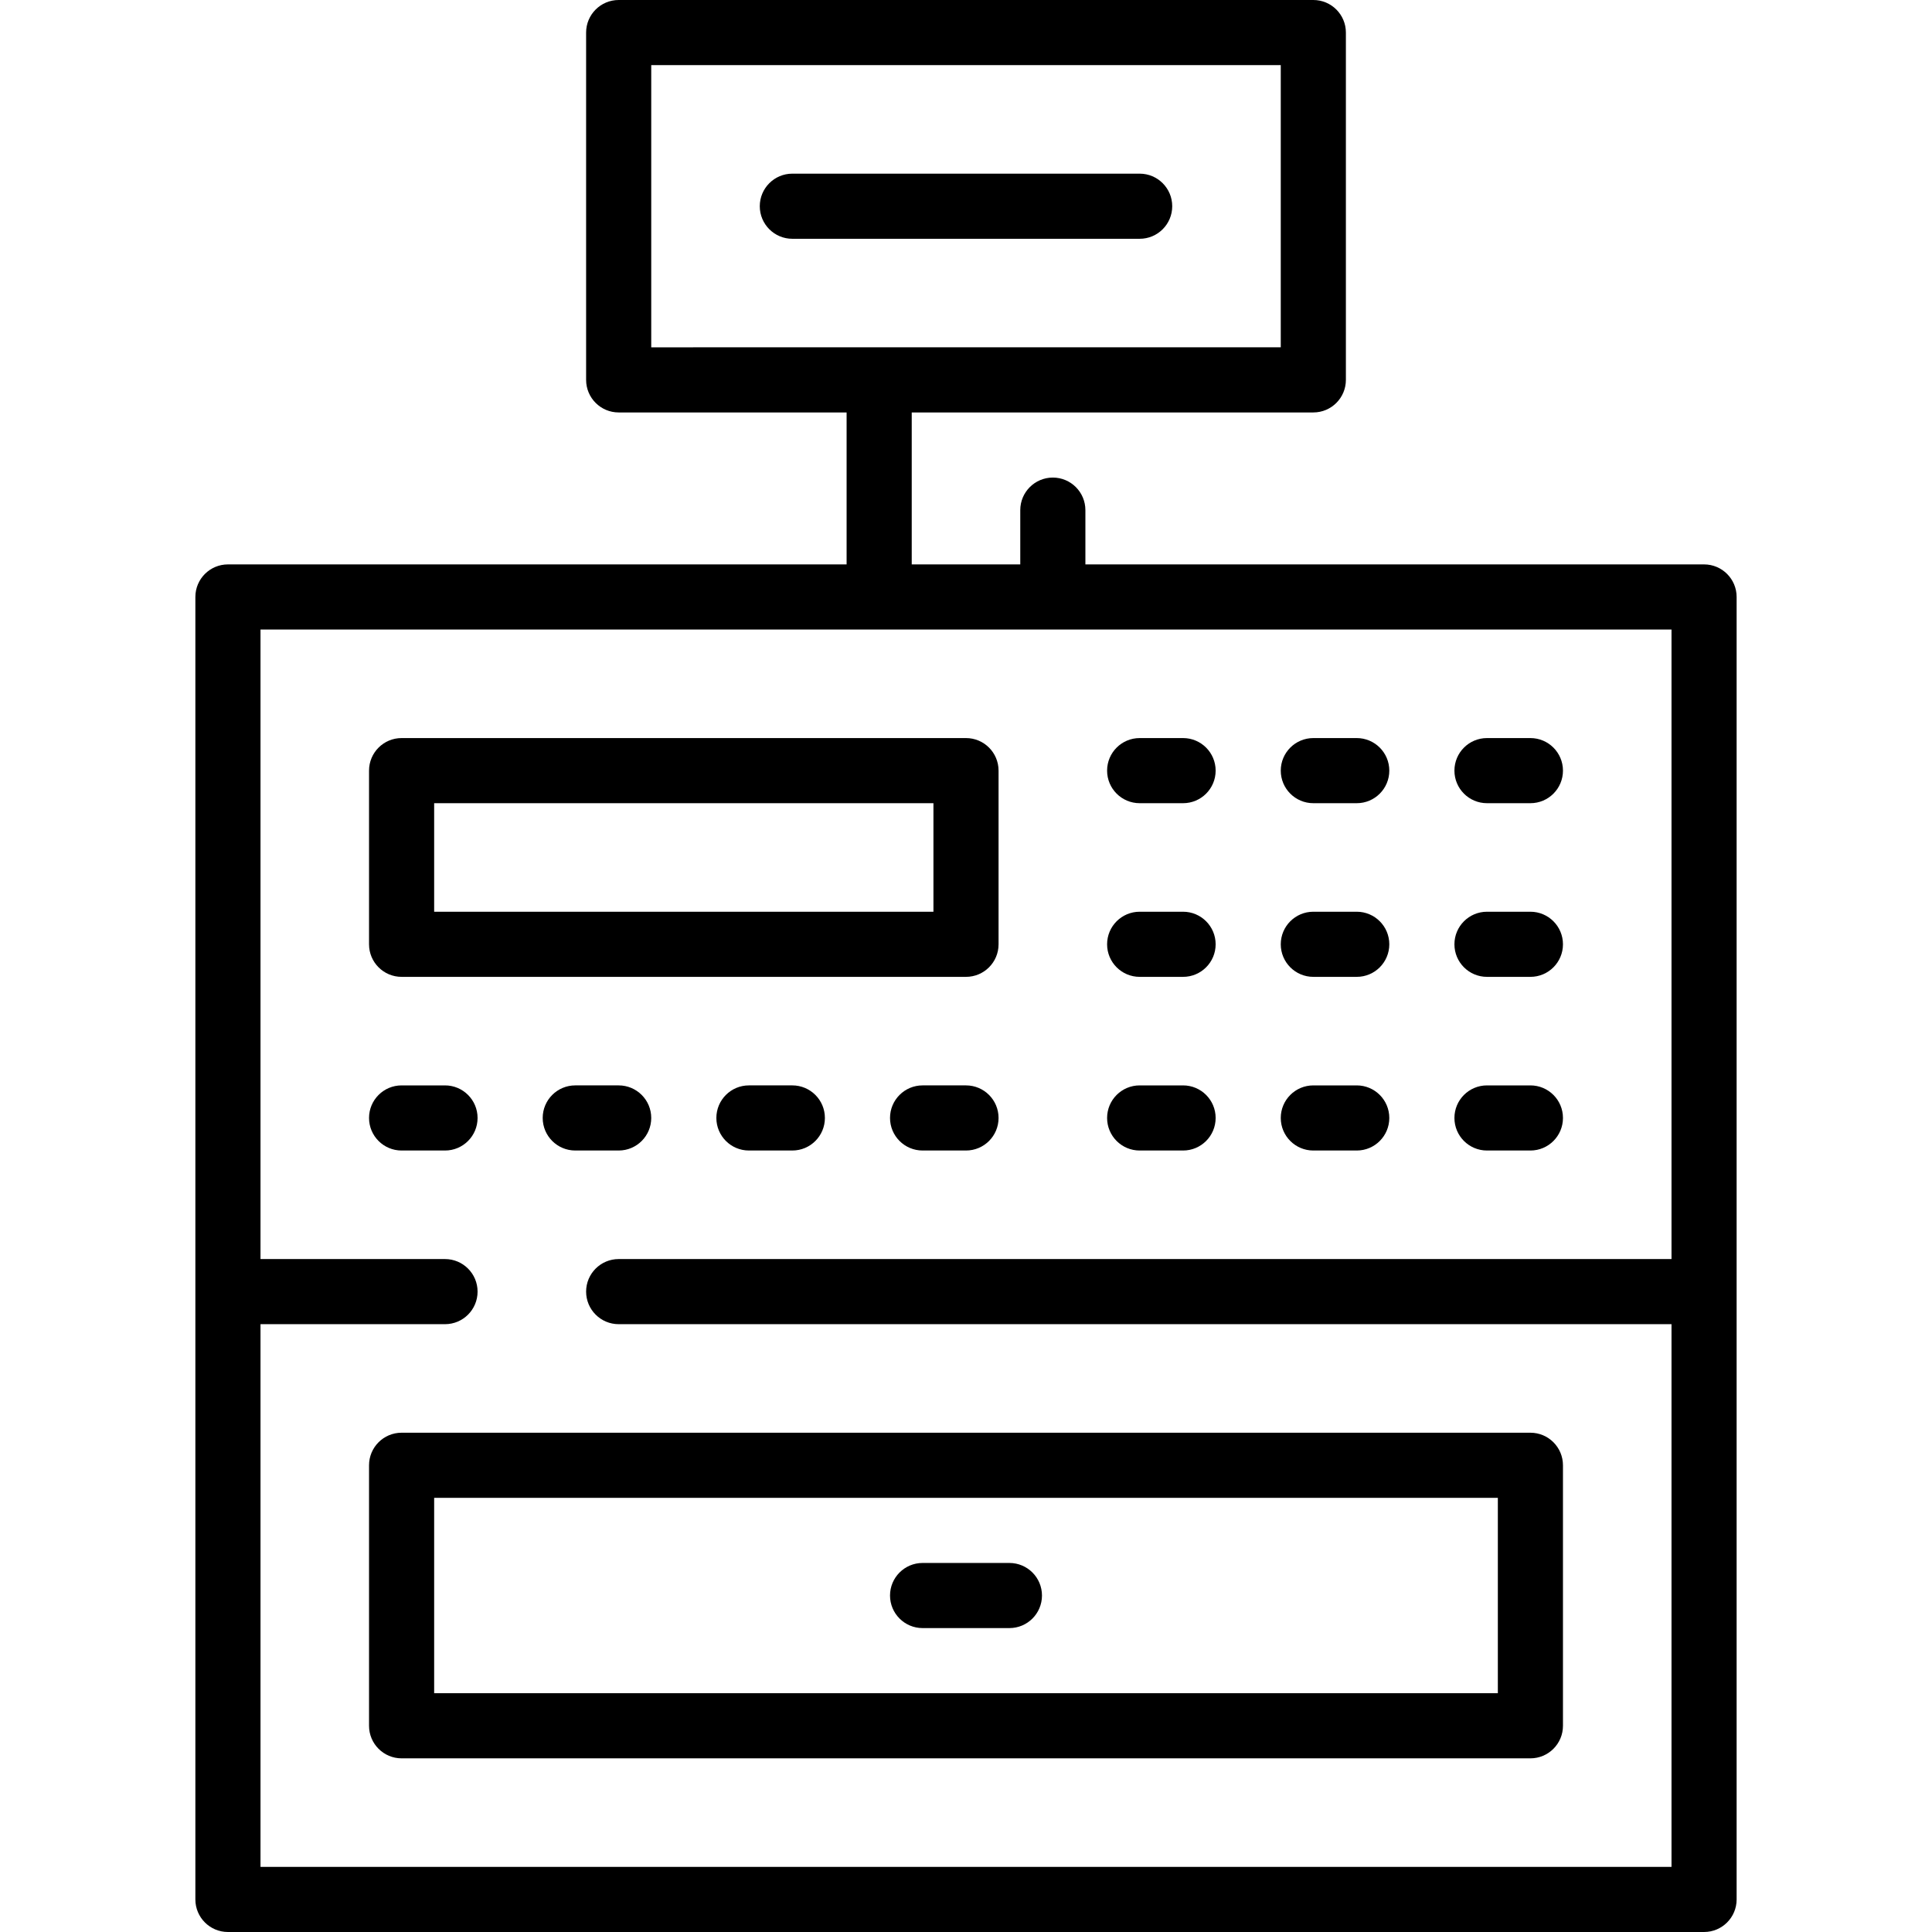 <?xml version="1.0" encoding="iso-8859-1"?>
<!-- Uploaded to: SVG Repo, www.svgrepo.com, Generator: SVG Repo Mixer Tools -->
<svg fill="#000000" height="800px" width="800px" version="1.1" id="Layer_1" xmlns="http://www.w3.org/2000/svg" xmlns:xlink="http://www.w3.org/1999/xlink" 
	 viewBox="0 0 512 512" xml:space="preserve">
<g>
	<g>
		<g>
			<path d="M302.022,46.022h-92.045c-4.766,0-8.629,3.864-8.629,8.629s3.864,8.629,8.629,8.629h92.045
				c4.767,0,8.629-3.864,8.629-8.629S306.789,46.022,302.022,46.022z"/>
			<path d="M97.798,388.315v69.034c0,4.766,3.864,8.629,8.629,8.629h299.146c4.767,0,8.629-3.864,8.629-8.629v-69.034
				c0-4.766-3.862-8.629-8.629-8.629H106.427C101.661,379.685,97.798,383.549,97.798,388.315z M115.056,396.944h281.888v51.775
				H115.056V396.944z"/>
			<path d="M267.506,414.202h-23.011c-4.766,0-8.629,3.864-8.629,8.629s3.864,8.629,8.629,8.629h23.011
				c4.767,0,8.629-3.864,8.629-8.629S272.272,414.202,267.506,414.202z"/>
			<path d="M106.427,258.876H256c4.767,0,8.629-3.864,8.629-8.629v-46.022c0-4.766-3.862-8.629-8.629-8.629H106.427
				c-4.766,0-8.629,3.864-8.629,8.629v46.022C97.798,255.013,101.661,258.876,106.427,258.876z M115.056,212.854h132.315v28.764
				H115.056V212.854z"/>
			<path d="M302.022,212.854h11.506c4.767,0,8.629-3.864,8.629-8.629s-3.862-8.629-8.629-8.629h-11.506
				c-4.767,0-8.629,3.864-8.629,8.629S297.256,212.854,302.022,212.854z"/>
			<path d="M302.022,258.876h11.506c4.767,0,8.629-3.864,8.629-8.629s-3.862-8.629-8.629-8.629h-11.506
				c-4.767,0-8.629,3.864-8.629,8.629S297.256,258.876,302.022,258.876z"/>
			<path d="M302.022,304.899h11.506c4.767,0,8.629-3.864,8.629-8.629s-3.862-8.629-8.629-8.629h-11.506
				c-4.767,0-8.629,3.864-8.629,8.629S297.256,304.899,302.022,304.899z"/>
			<path d="M348.045,212.854h11.506c4.767,0,8.629-3.864,8.629-8.629s-3.862-8.629-8.629-8.629h-11.506
				c-4.767,0-8.629,3.864-8.629,8.629S343.278,212.854,348.045,212.854z"/>
			<path d="M348.045,258.876h11.506c4.767,0,8.629-3.864,8.629-8.629s-3.862-8.629-8.629-8.629h-11.506
				c-4.767,0-8.629,3.864-8.629,8.629S343.278,258.876,348.045,258.876z"/>
			<path d="M348.045,304.899h11.506c4.767,0,8.629-3.864,8.629-8.629s-3.862-8.629-8.629-8.629h-11.506
				c-4.767,0-8.629,3.864-8.629,8.629S343.278,304.899,348.045,304.899z"/>
			<path d="M394.067,212.854h11.506c4.767,0,8.629-3.864,8.629-8.629s-3.862-8.629-8.629-8.629h-11.506
				c-4.767,0-8.629,3.864-8.629,8.629S389.301,212.854,394.067,212.854z"/>
			<path d="M394.067,258.876h11.506c4.767,0,8.629-3.864,8.629-8.629s-3.862-8.629-8.629-8.629h-11.506
				c-4.767,0-8.629,3.864-8.629,8.629S389.301,258.876,394.067,258.876z"/>
			<path d="M394.067,304.899h11.506c4.767,0,8.629-3.864,8.629-8.629s-3.862-8.629-8.629-8.629h-11.506
				c-4.767,0-8.629,3.864-8.629,8.629S389.301,304.899,394.067,304.899z"/>
			<path d="M163.955,287.64h-11.506c-4.766,0-8.629,3.864-8.629,8.629s3.864,8.629,8.629,8.629h11.506
				c4.766,0,8.629-3.864,8.629-8.629S168.721,287.64,163.955,287.64z"/>
			<path d="M106.427,304.899h11.506c4.766,0,8.629-3.864,8.629-8.629s-3.864-8.629-8.629-8.629h-11.506
				c-4.766,0-8.629,3.864-8.629,8.629S101.661,304.899,106.427,304.899z"/>
			<path d="M209.978,287.64h-11.506c-4.766,0-8.629,3.864-8.629,8.629s3.864,8.629,8.629,8.629h11.506
				c4.766,0,8.629-3.864,8.629-8.629S214.743,287.64,209.978,287.64z"/>
			<path d="M256,287.64h-11.506c-4.766,0-8.629,3.864-8.629,8.629s3.864,8.629,8.629,8.629H256c4.767,0,8.629-3.864,8.629-8.629
				S260.767,287.64,256,287.64z"/>
			<path d="M451.596,149.573H287.64v-14.382c0-4.766-3.862-8.629-8.629-8.629s-8.629,3.864-8.629,8.629v14.382h-28.764v-40.27
				h106.427c4.767,0,8.629-3.864,8.629-8.629V8.629c0-4.766-3.862-8.629-8.629-8.629h-184.09c-4.766,0-8.629,3.864-8.629,8.629
				v92.045c0,4.766,3.864,8.629,8.629,8.629h60.404v40.27H60.404c-4.766,0-8.629,3.864-8.629,8.629v345.169
				c0,4.766,3.864,8.629,8.629,8.629h391.191c4.767,0,8.629-3.864,8.629-8.629V158.202
				C460.225,153.437,456.362,149.573,451.596,149.573z M172.584,92.045V17.258h166.831v74.786H172.584z M442.966,333.663H163.955
				c-4.766,0-8.629,3.864-8.629,8.629s3.864,8.629,8.629,8.629h279.011v143.82H69.034v-143.82h48.899
				c4.766,0,8.629-3.864,8.629-8.629s-3.864-8.629-8.629-8.629H69.034V166.831h373.933V333.663z"/>
		</g>
	</g>
</g>
</svg>